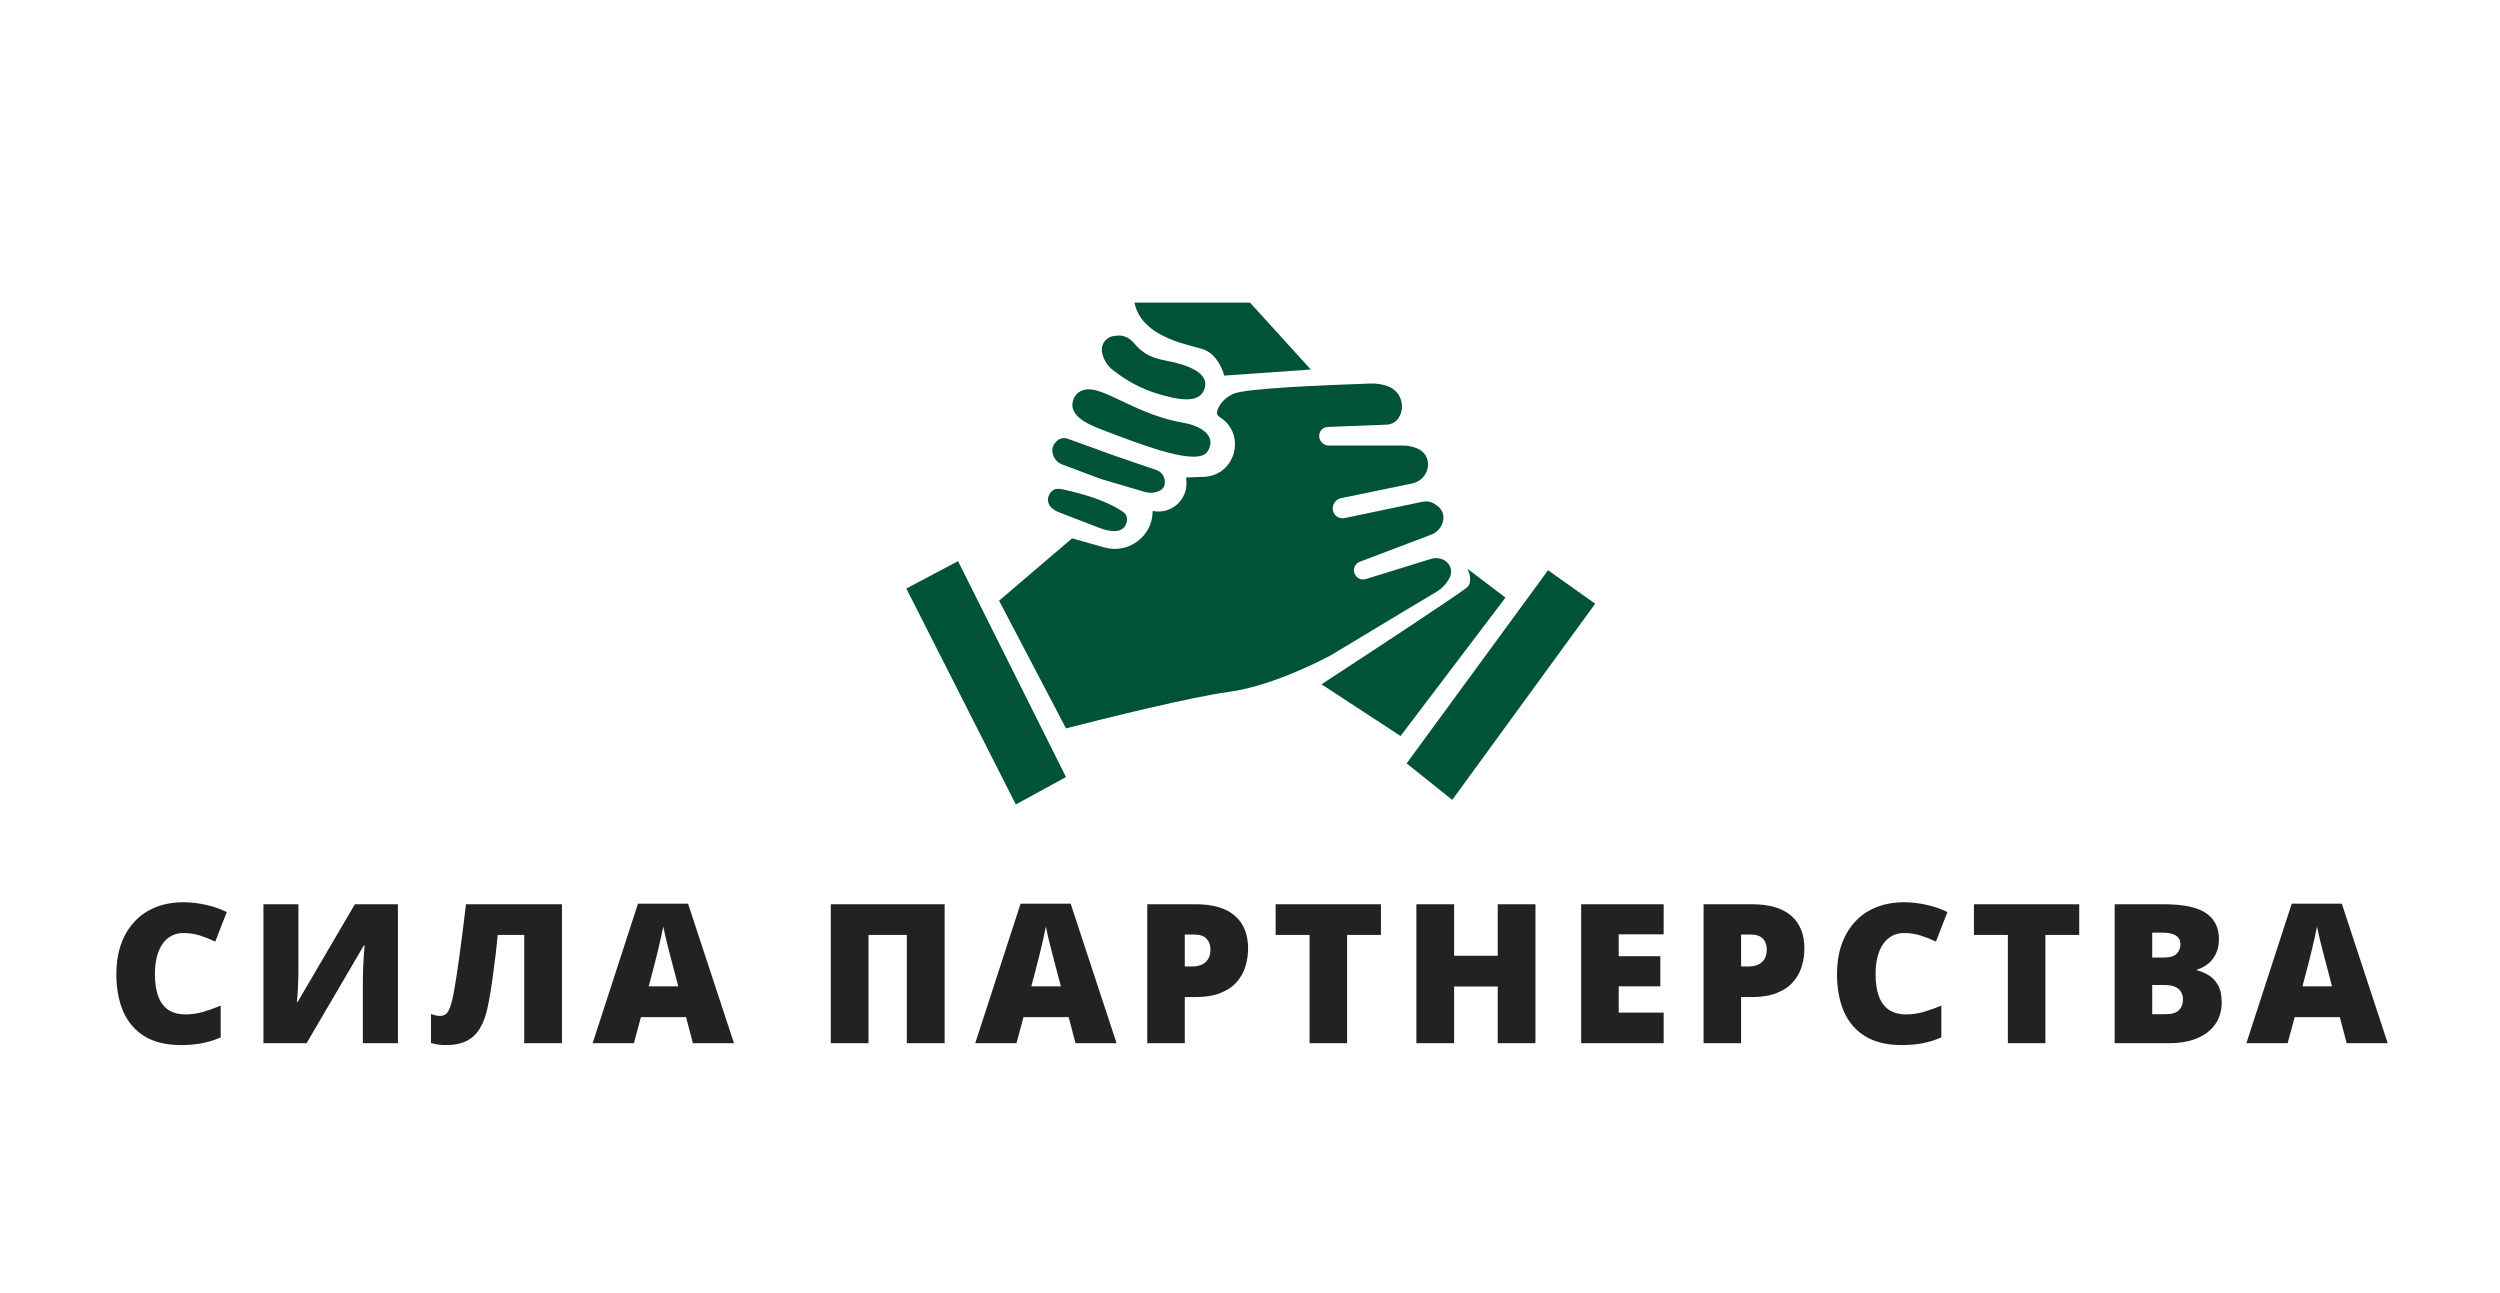 <?xml version="1.0" encoding="UTF-8"?> <svg xmlns="http://www.w3.org/2000/svg" width="822" height="425" viewBox="0 0 822 425" fill="none"><path d="M373 99.5H411L431 121.5L402.5 123.5C402 121.333 400 116.6 396 115C392 113.4 375.5 111.5 373 99.5Z" fill="#005339"></path><path d="M367.278 110.358C369.284 110.135 371.24 110.977 372.561 112.504C375.423 115.812 377.782 117.522 383 118.5C391 120 397.88 122.736 396 128C394.213 133.005 386.716 131.364 380.091 129.291C375.388 127.82 370.981 125.485 367.039 122.529L366.039 121.779C364.086 120.315 362.764 118.163 362.34 115.76V115.76C361.885 113.182 363.702 110.755 366.304 110.466L367.278 110.358Z" fill="#005339"></path><path d="M363.971 141.92C358.696 139.919 351.292 137.19 352.789 131.751C353.369 129.643 355.192 128 358 128C364 128 374.5 136.5 389 139C396 140.207 400 144 397 148.5C393.794 153.31 376.397 146.636 363.971 141.92Z" fill="#005339"></path><path d="M351.072 144.253C349.808 143.794 348.392 144.108 347.441 145.059L347.074 145.426C346.386 146.114 346 147.046 346 148.019V148.019C346 150.113 347.299 151.987 349.26 152.722L362 157.5L376.428 161.743C378.081 162.23 379.857 162.072 381.398 161.301V161.301C382.38 160.81 383 159.807 383 158.709V158.422C383 156.674 381.89 155.119 380.237 154.552L365.5 149.5L351.072 144.253Z" fill="#005339"></path><path d="M349.319 160.878C348.128 160.621 346.808 160.612 345.905 161.43C344.706 162.516 344.17 164.204 344.914 165.801C345.777 167.653 347.961 168.369 349.867 169.103L361.475 173.567C364.797 174.845 369.182 175.529 370.316 172.155C370.776 170.785 370.64 169.329 369.5 168.5C364.438 164.819 356.412 162.408 349.319 160.878Z" fill="#005339"></path><path d="M328.5 197.5L352.5 177L363.124 180.007C371.088 182.261 379 176.277 379 168V168V168C385.011 169.252 390.548 164.399 390.095 158.276L390 157L395.799 156.788C406.322 156.403 409.946 142.596 400.967 137.093V137.093C400.366 136.724 399.983 136.064 400.152 135.38C400.576 133.652 401.985 131.097 405.5 129.5C409.615 127.63 435.772 126.634 450.595 126.104C452.516 126.035 454.431 126.326 456.246 126.961V126.961C460.147 128.326 462.042 132.74 460.346 136.509L460.236 136.754C459.479 138.436 457.834 139.546 455.991 139.618L436.569 140.38C434.896 140.445 433.616 141.892 433.755 143.56V143.56C433.893 145.222 435.283 146.5 436.95 146.5H461.486C462.817 146.5 464.137 146.745 465.38 147.223L465.973 147.451C468.346 148.364 469.804 150.762 469.524 153.288V153.288C469.211 156.098 467.126 158.387 464.357 158.958L440.958 163.786C439.062 164.178 437.859 166.054 438.294 167.941V167.941C438.686 169.64 440.366 170.714 442.073 170.356L467.716 164.979C469.173 164.673 470.692 164.984 471.912 165.838L472.605 166.324C474.072 167.35 474.828 169.12 474.556 170.889V170.889C474.212 173.121 472.695 174.995 470.584 175.796L447.123 184.695C445.866 185.171 445.077 186.423 445.189 187.763V187.763C445.349 189.682 447.243 190.961 449.083 190.393L470.57 183.751C472.112 183.275 473.785 183.499 475.146 184.365V184.365C477.036 185.569 477.678 188.027 476.615 190.001L476.525 190.168C475.527 192.02 474.046 193.56 472.237 194.634C459.472 202.212 438.243 215.128 437.5 215.5C436.5 216 419 225.5 404 227.5C392 229.1 363.333 236.167 350.5 239.5L328.5 197.5Z" fill="#005339"></path><path d="M298 193.5L315 184.5L350.5 255.5L334 264.5L298 193.5Z" fill="#005339"></path><path d="M434.5 225L460.5 242L495 196.5L482.5 187C483.167 188.333 484.1 191.4 482.5 193C480.9 194.6 449.833 215 434.5 225Z" fill="#005339"></path><path d="M509 187.5L462.5 251L477.5 263L524.5 198.5L509 187.5Z" fill="#005339"></path><path d="M60.281 306.781C58.823 306.781 57.521 307.094 56.375 307.719C55.229 308.323 54.25 309.208 53.438 310.375C52.625 311.542 52 312.969 51.562 314.656C51.146 316.323 50.938 318.219 50.938 320.344C50.938 323.219 51.302 325.635 52.031 327.594C52.76 329.552 53.865 331.031 55.344 332.031C56.844 333.031 58.719 333.531 60.969 333.531C63.01 333.531 64.969 333.25 66.844 332.688C68.74 332.125 70.646 331.448 72.562 330.656V341.094C70.542 341.99 68.469 342.635 66.344 343.031C64.24 343.427 62 343.625 59.625 343.625C54.667 343.625 50.604 342.646 47.438 340.688C44.292 338.708 41.969 335.969 40.469 332.469C38.99 328.969 38.25 324.906 38.25 320.281C38.25 316.823 38.729 313.656 39.688 310.781C40.667 307.906 42.094 305.417 43.969 303.312C45.844 301.188 48.156 299.552 50.906 298.406C53.677 297.24 56.844 296.656 60.406 296.656C62.615 296.656 64.938 296.917 67.375 297.438C69.833 297.938 72.229 298.75 74.562 299.875L70.781 309.594C69.115 308.802 67.427 308.135 65.719 307.594C64.01 307.052 62.198 306.781 60.281 306.781ZM86.62 297.312H98.12V318.219C98.12 319.156 98.11 320.146 98.089 321.188C98.068 322.208 98.037 323.219 97.995 324.219C97.953 325.219 97.901 326.167 97.839 327.062C97.776 327.958 97.703 328.75 97.62 329.438H97.87L116.682 297.312H130.839V343H119.307V323.219C119.307 322.365 119.318 321.396 119.339 320.312C119.38 319.229 119.422 318.115 119.464 316.969C119.526 315.823 119.589 314.719 119.651 313.656C119.735 312.594 119.818 311.667 119.901 310.875H119.62L100.807 343H86.62V297.312ZM184.771 343H172.365V307.406H163.646C163.5 309.115 163.302 311.042 163.052 313.188C162.802 315.312 162.521 317.5 162.209 319.75C161.917 321.979 161.605 324.125 161.271 326.188C160.938 328.25 160.594 330.052 160.24 331.594C159.698 334.115 158.896 336.271 157.834 338.062C156.792 339.854 155.365 341.229 153.552 342.188C151.74 343.146 149.407 343.625 146.552 343.625C145.636 343.625 144.782 343.562 143.99 343.438C143.198 343.312 142.438 343.146 141.709 342.938V333.406C142.271 333.594 142.792 333.75 143.271 333.875C143.75 333.979 144.25 334.031 144.771 334.031C145.459 334.031 146.063 333.833 146.584 333.438C147.125 333.042 147.625 332.177 148.084 330.844C148.563 329.51 149.032 327.458 149.49 324.688C149.657 323.792 149.875 322.458 150.146 320.688C150.417 318.896 150.719 316.781 151.052 314.344C151.407 311.906 151.761 309.24 152.115 306.344C152.49 303.448 152.855 300.438 153.209 297.312H184.771V343ZM227.829 343L225.579 334.438H210.735L208.423 343H194.86L209.766 297.125H226.235L241.329 343H227.829ZM223.016 324.312L221.048 316.812C220.839 316 220.537 314.844 220.141 313.344C219.745 311.823 219.35 310.26 218.954 308.656C218.579 307.031 218.287 305.698 218.079 304.656C217.891 305.698 217.62 306.99 217.266 308.531C216.933 310.052 216.579 311.562 216.204 313.062C215.85 314.562 215.537 315.812 215.266 316.812L213.298 324.312H223.016ZM273.163 343V297.312H310.6V343H298.163V307.406H285.569V343H273.163ZM353.626 343L351.376 334.438H336.533L334.22 343H320.658L335.564 297.125H352.033L367.126 343H353.626ZM348.814 324.312L346.845 316.812C346.637 316 346.335 314.844 345.939 313.344C345.543 311.823 345.147 310.26 344.751 308.656C344.376 307.031 344.085 305.698 343.876 304.656C343.689 305.698 343.418 306.99 343.064 308.531C342.73 310.052 342.376 311.562 342.001 313.062C341.647 314.562 341.335 315.812 341.064 316.812L339.095 324.312H348.814ZM393.027 297.312C398.819 297.312 403.152 298.573 406.027 301.094C408.923 303.615 410.371 307.198 410.371 311.844C410.371 313.927 410.069 315.927 409.465 317.844C408.882 319.76 407.913 321.469 406.559 322.969C405.225 324.469 403.444 325.656 401.215 326.531C399.007 327.406 396.277 327.844 393.027 327.844H389.559V343H377.215V297.312H393.027ZM392.746 307.281H389.559V317.781H391.996C393.059 317.781 394.048 317.604 394.965 317.25C395.882 316.875 396.611 316.281 397.152 315.469C397.715 314.635 397.996 313.531 397.996 312.156C397.996 310.719 397.569 309.552 396.715 308.656C395.861 307.74 394.538 307.281 392.746 307.281ZM442.929 343H430.585V307.406H419.429V297.312H454.054V307.406H442.929V343ZM504.861 343H492.455V324.375H478.111V343H465.705V297.312H478.111V314.25H492.455V297.312H504.861V343ZM547.013 343H519.888V297.312H547.013V307.219H532.231V314.406H545.919V324.312H532.231V332.938H547.013V343ZM575.945 297.312C581.737 297.312 586.07 298.573 588.945 301.094C591.841 303.615 593.289 307.198 593.289 311.844C593.289 313.927 592.987 315.927 592.383 317.844C591.799 319.76 590.83 321.469 589.476 322.969C588.143 324.469 586.362 325.656 584.133 326.531C581.924 327.406 579.195 327.844 575.945 327.844H572.476V343H560.133V297.312H575.945ZM575.664 307.281H572.476V317.781H574.914C575.976 317.781 576.966 317.604 577.883 317.25C578.799 316.875 579.528 316.281 580.07 315.469C580.633 314.635 580.914 313.531 580.914 312.156C580.914 310.719 580.487 309.552 579.633 308.656C578.778 307.74 577.455 307.281 575.664 307.281ZM626.034 306.781C624.575 306.781 623.273 307.094 622.128 307.719C620.982 308.323 620.003 309.208 619.19 310.375C618.378 311.542 617.753 312.969 617.315 314.656C616.898 316.323 616.69 318.219 616.69 320.344C616.69 323.219 617.055 325.635 617.784 327.594C618.513 329.552 619.617 331.031 621.096 332.031C622.596 333.031 624.471 333.531 626.721 333.531C628.763 333.531 630.721 333.25 632.596 332.688C634.492 332.125 636.398 331.448 638.315 330.656V341.094C636.294 341.99 634.221 342.635 632.096 343.031C629.992 343.427 627.753 343.625 625.378 343.625C620.419 343.625 616.357 342.646 613.19 340.688C610.044 338.708 607.721 335.969 606.221 332.469C604.742 328.969 604.003 324.906 604.003 320.281C604.003 316.823 604.482 313.656 605.44 310.781C606.419 307.906 607.846 305.417 609.721 303.312C611.596 301.188 613.909 299.552 616.659 298.406C619.43 297.24 622.596 296.656 626.159 296.656C628.367 296.656 630.69 296.917 633.128 297.438C635.586 297.938 637.982 298.75 640.315 299.875L636.534 309.594C634.867 308.802 633.18 308.135 631.471 307.594C629.763 307.052 627.95 306.781 626.034 306.781ZM672.529 343H660.185V307.406H649.029V297.312H683.654V307.406H672.529V343ZM695.305 297.312H711.242C717.847 297.312 722.555 298.292 725.367 300.25C728.18 302.208 729.586 305.021 729.586 308.688C729.586 310.688 729.222 312.385 728.492 313.781C727.784 315.177 726.878 316.281 725.774 317.094C724.69 317.906 723.576 318.458 722.43 318.75V319.062C723.68 319.375 724.92 319.896 726.149 320.625C727.399 321.333 728.43 322.406 729.242 323.844C730.076 325.26 730.492 327.188 730.492 329.625C730.492 332.396 729.784 334.781 728.367 336.781C726.972 338.781 724.972 340.323 722.367 341.406C719.763 342.469 716.67 343 713.086 343H695.305V297.312ZM707.649 314.844H711.367C713.409 314.844 714.847 314.427 715.68 313.594C716.513 312.74 716.93 311.708 716.93 310.5C716.93 309.25 716.451 308.302 715.492 307.656C714.555 306.99 713.097 306.656 711.117 306.656H707.649V314.844ZM707.649 323.875V333.469H711.992C714.138 333.469 715.638 333.01 716.492 332.094C717.347 331.156 717.774 329.99 717.774 328.594C717.774 327.781 717.586 327.021 717.211 326.312C716.857 325.583 716.242 325 715.367 324.562C714.492 324.104 713.284 323.875 711.742 323.875H707.649ZM771.581 343L769.331 334.438H754.487L752.175 343H738.612L753.519 297.125H769.987L785.081 343H771.581ZM766.769 324.312L764.8 316.812C764.592 316 764.29 314.844 763.894 313.344C763.498 311.823 763.102 310.26 762.706 308.656C762.331 307.031 762.04 305.698 761.831 304.656C761.644 305.698 761.373 306.99 761.019 308.531C760.685 310.052 760.331 311.562 759.956 313.062C759.602 314.562 759.29 315.812 759.019 316.812L757.05 324.312H766.769Z" fill="#222222"></path></svg> 